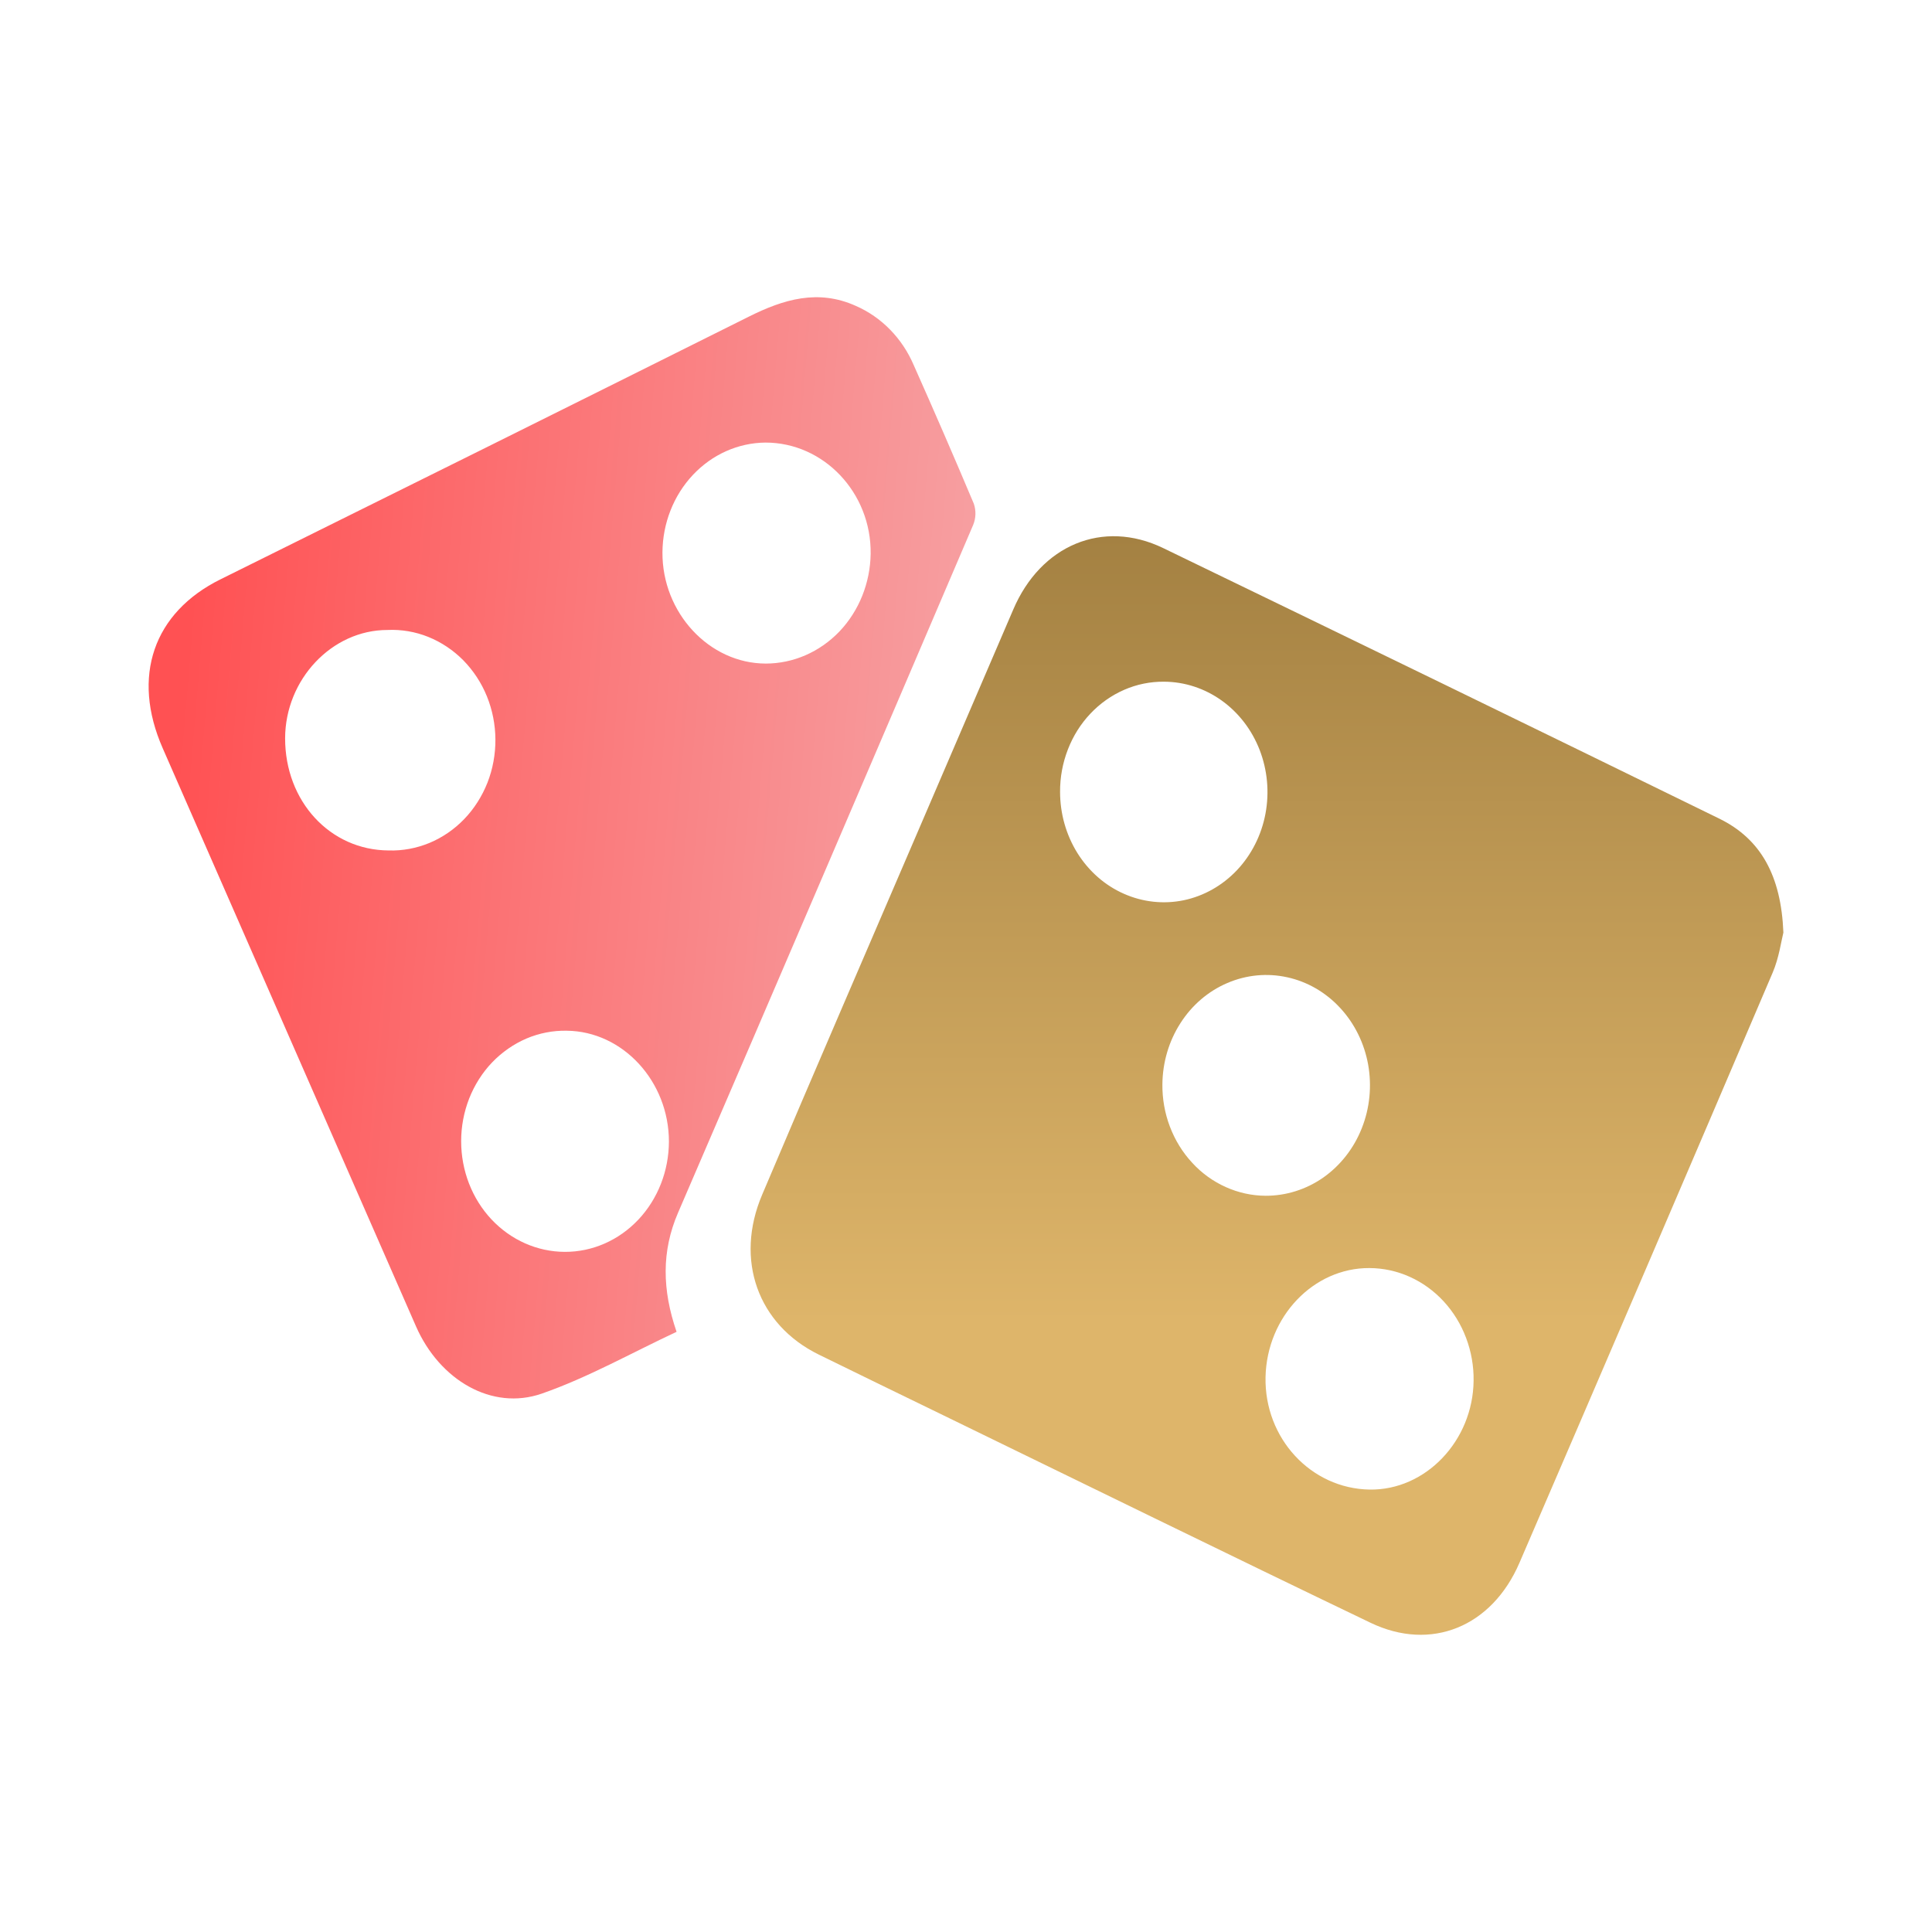 <svg width="26" height="26" viewBox="0 0 26 26" fill="none" xmlns="http://www.w3.org/2000/svg">
<path d="M9.105 17.923C8.496 18.208 7.911 18.539 7.29 18.755C6.618 18.988 5.915 18.571 5.599 17.851C4.829 16.095 4.06 14.339 3.291 12.583C2.924 11.744 2.557 10.907 2.19 10.07C1.766 9.105 2.064 8.243 2.968 7.796C5.34 6.621 7.71 5.443 10.078 4.261C10.548 4.026 11.011 3.889 11.516 4.116C11.863 4.267 12.143 4.553 12.298 4.917C12.573 5.534 12.842 6.154 13.105 6.778C13.137 6.871 13.134 6.973 13.097 7.063C11.777 10.152 10.454 13.238 9.125 16.32C8.901 16.839 8.911 17.358 9.105 17.923ZM6.206 15.358C6.206 15.752 6.352 16.131 6.614 16.41C6.876 16.689 7.231 16.846 7.602 16.847C7.973 16.848 8.328 16.692 8.591 16.413C8.853 16.135 9.001 15.757 9.002 15.363C9.002 14.553 8.382 13.879 7.628 13.871C7.442 13.867 7.258 13.903 7.085 13.976C6.913 14.05 6.756 14.159 6.623 14.297C6.491 14.435 6.386 14.601 6.314 14.783C6.243 14.965 6.206 15.161 6.206 15.358ZM5.23 11.445C5.418 11.451 5.604 11.416 5.779 11.344C5.954 11.271 6.113 11.162 6.247 11.023C6.381 10.884 6.487 10.717 6.56 10.533C6.632 10.349 6.668 10.151 6.667 9.952C6.666 9.753 6.627 9.555 6.553 9.372C6.479 9.189 6.37 9.024 6.235 8.886C6.099 8.749 5.939 8.642 5.763 8.571C5.588 8.501 5.401 8.469 5.213 8.478C4.466 8.478 3.839 9.144 3.837 9.935C3.836 10.784 4.442 11.441 5.23 11.445ZM10.305 8.93C10.675 8.93 11.031 8.775 11.296 8.499C11.56 8.222 11.711 7.846 11.717 7.452C11.727 6.632 11.087 5.956 10.302 5.956C9.935 5.959 9.584 6.115 9.324 6.392C9.065 6.668 8.918 7.041 8.915 7.432C8.909 8.244 9.543 8.929 10.305 8.93Z" fill="url(#paint0_linear_2358_21338)"/>
<path d="M24 12.55C23.971 12.664 23.941 12.891 23.855 13.091C22.725 15.74 21.589 18.387 20.448 21.032C20.077 21.893 19.259 22.23 18.443 21.838C16.507 20.909 14.578 19.962 12.647 19.023C12.102 18.759 11.559 18.494 11.018 18.229C10.201 17.828 9.883 16.957 10.257 16.077C10.955 14.428 11.667 12.787 12.373 11.142C12.793 10.163 13.214 9.184 13.635 8.205C14.005 7.336 14.84 6.983 15.654 7.376C18.151 8.584 20.646 9.797 23.138 11.017C23.697 11.291 23.97 11.786 24 12.55ZM18.432 20.046C19.185 20.058 19.822 19.39 19.831 18.582C19.834 18.384 19.799 18.188 19.73 18.005C19.661 17.821 19.558 17.654 19.428 17.513C19.298 17.372 19.143 17.26 18.972 17.183C18.801 17.106 18.617 17.066 18.431 17.065C17.677 17.06 17.049 17.718 17.031 18.532C17.014 19.355 17.641 20.033 18.432 20.046ZM17.031 16.092C17.307 16.093 17.577 16.008 17.808 15.847C18.038 15.685 18.219 15.455 18.326 15.184C18.434 14.914 18.463 14.616 18.412 14.327C18.36 14.039 18.229 13.773 18.035 13.564C17.842 13.355 17.594 13.211 17.324 13.152C17.053 13.092 16.773 13.119 16.517 13.229C16.261 13.338 16.041 13.526 15.886 13.769C15.73 14.011 15.646 14.297 15.643 14.591C15.641 14.787 15.675 14.981 15.744 15.162C15.813 15.344 15.915 15.509 16.044 15.648C16.172 15.788 16.326 15.899 16.496 15.975C16.665 16.051 16.847 16.091 17.031 16.092ZM14.266 10.656C14.266 10.949 14.347 11.236 14.5 11.481C14.653 11.725 14.87 11.916 15.125 12.028C15.38 12.141 15.661 12.171 15.931 12.115C16.202 12.058 16.451 11.917 16.647 11.71C16.842 11.503 16.976 11.239 17.03 10.951C17.084 10.663 17.057 10.365 16.952 10.093C16.847 9.822 16.669 9.59 16.439 9.426C16.21 9.263 15.941 9.175 15.665 9.174C15.481 9.172 15.299 9.209 15.129 9.283C14.959 9.357 14.804 9.466 14.674 9.604C14.544 9.741 14.441 9.905 14.371 10.086C14.301 10.267 14.265 10.46 14.266 10.656Z" fill="url(#paint1_linear_2358_21338)"/>
<defs>
<linearGradient id="paint0_linear_2358_21338" x1="2.838" y1="4.717" x2="13.82" y2="5.644" gradientUnits="userSpaceOnUse">
<stop stop-color="#FF5153"/>
<stop offset="1" stop-color="#F6A3A5"/>
</linearGradient>
<linearGradient id="paint1_linear_2358_21338" x1="17.051" y1="7.216" x2="17.051" y2="17.792" gradientUnits="userSpaceOnUse">
<stop stop-color="#A48142"/>
<stop offset="1" stop-color="#DEB56A"/>
</linearGradient>
</defs>
</svg>
